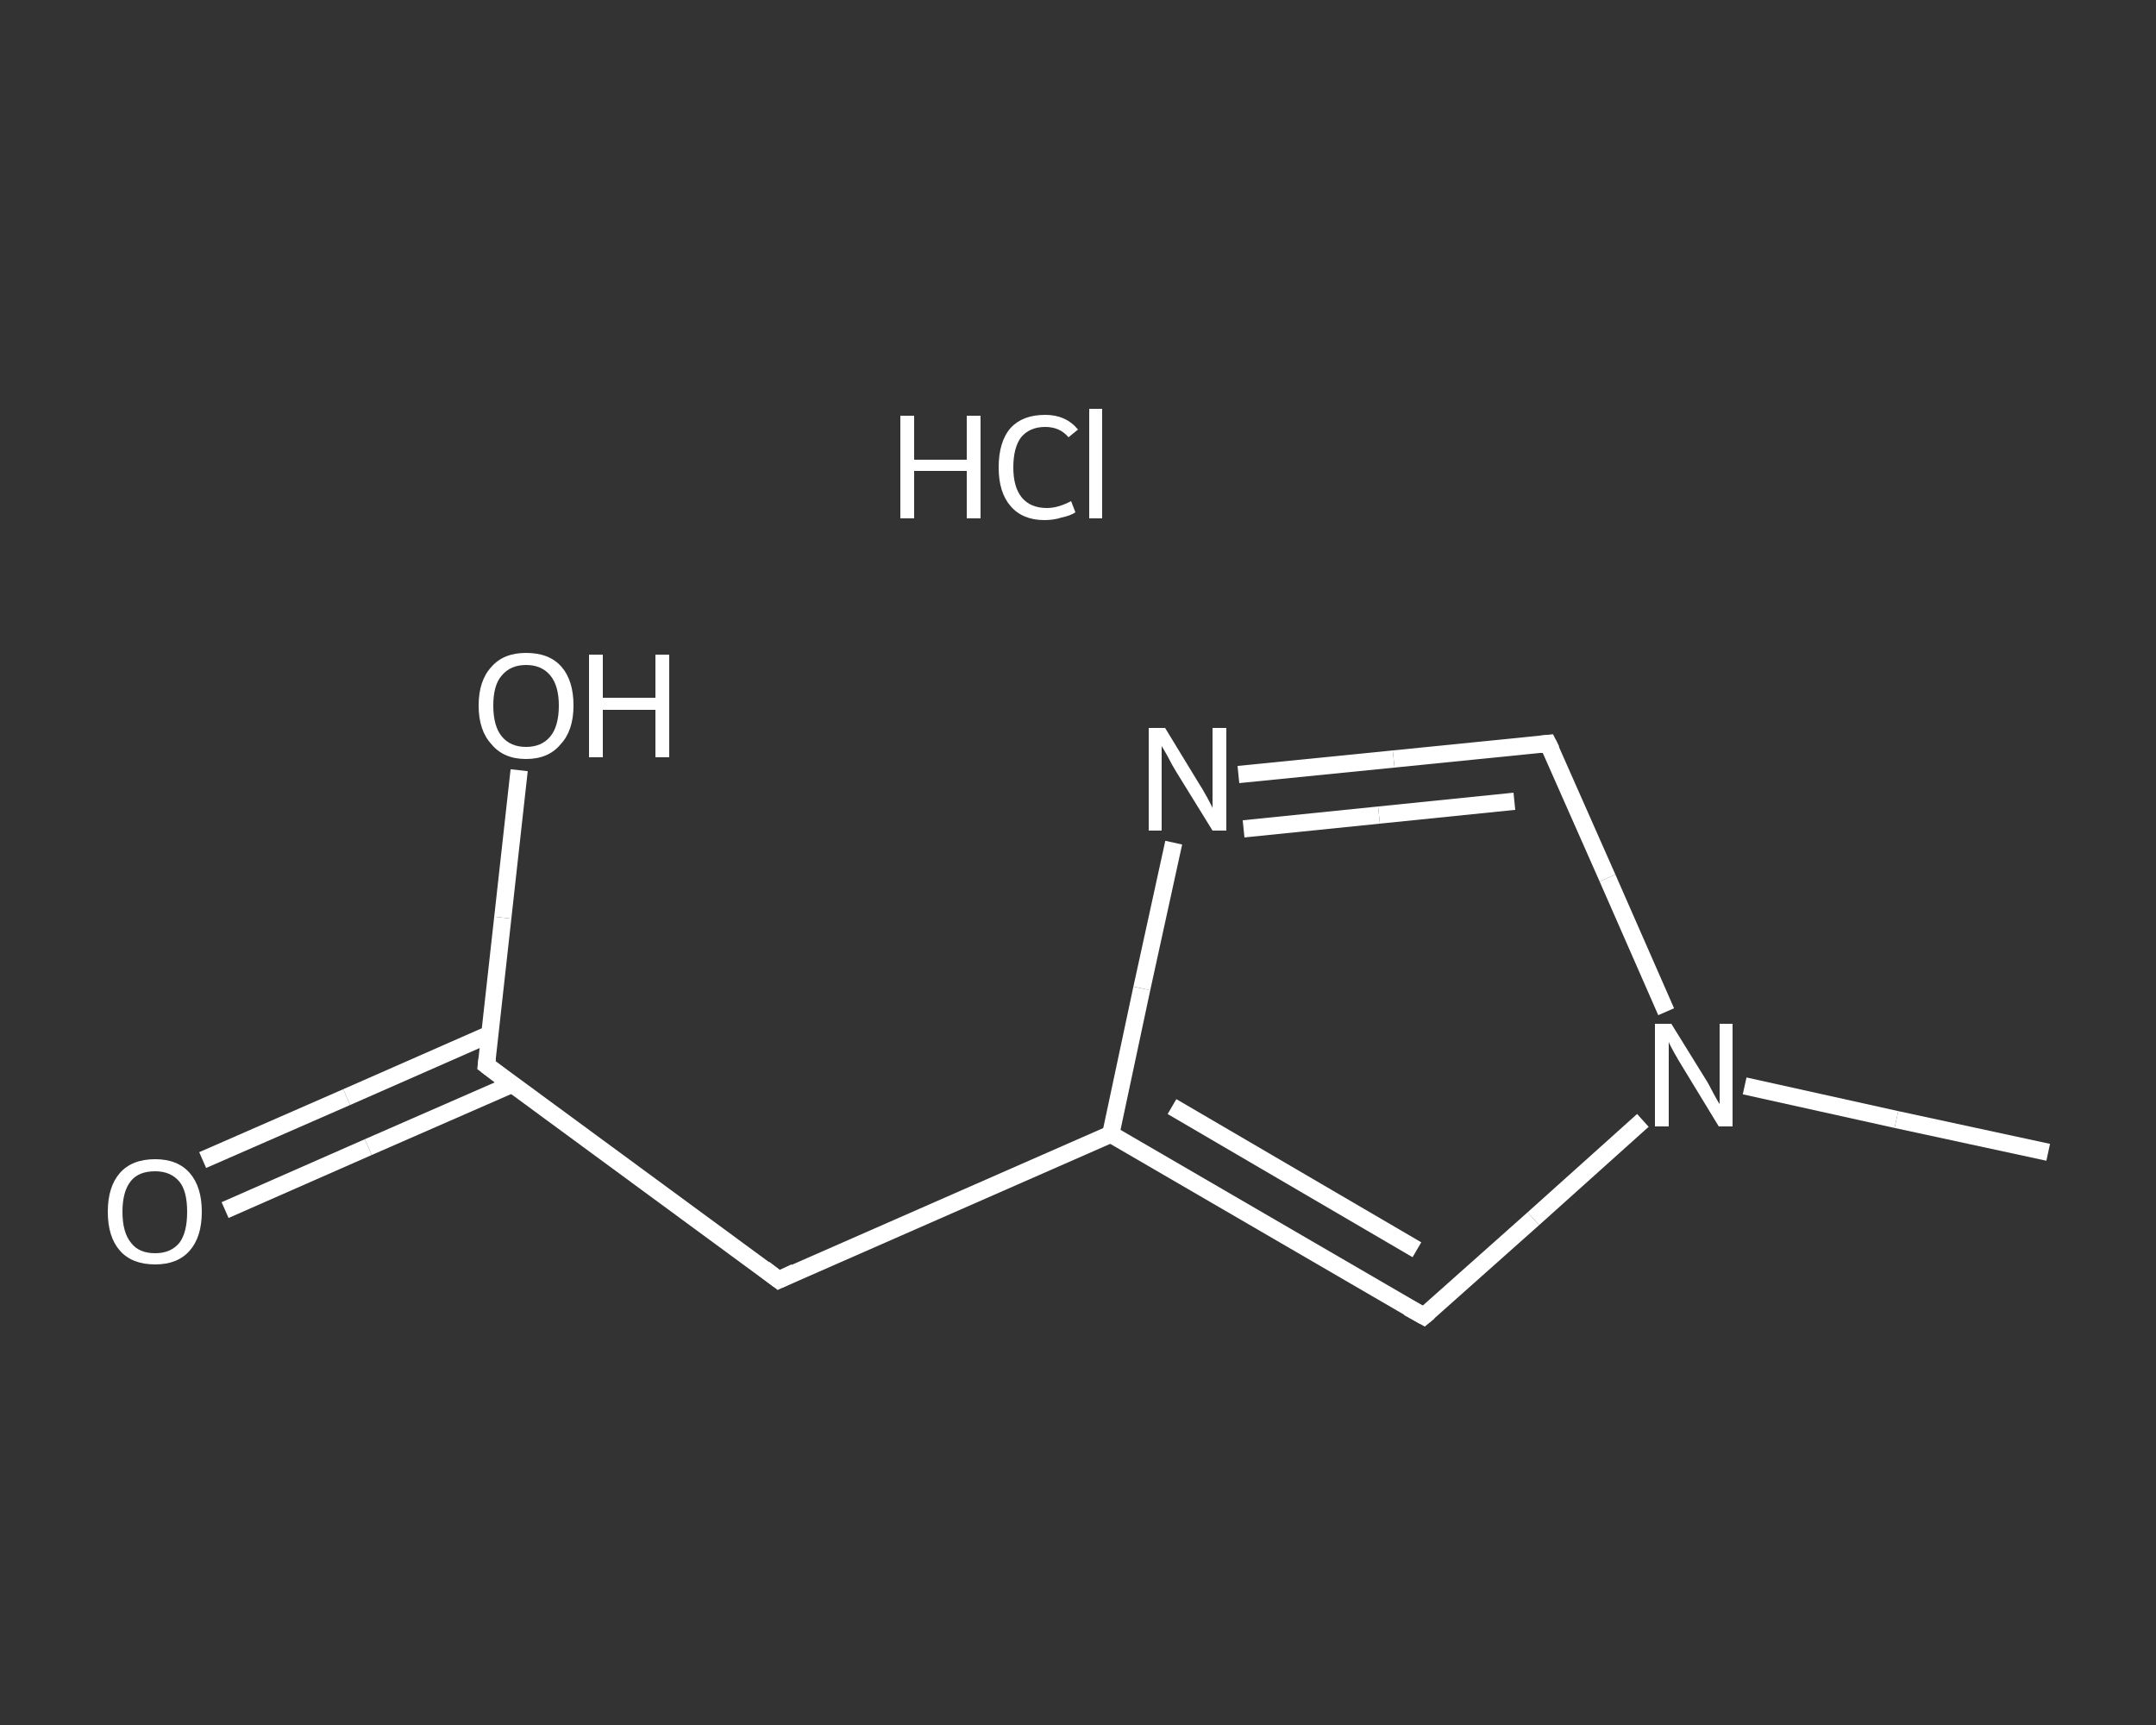 <?xml version='1.0' encoding='iso-8859-1'?>
<svg version='1.1' baseProfile='full'
              xmlns='http://www.w3.org/2000/svg'
                      xmlns:rdkit='http://www.rdkit.org/xml'
                      xmlns:xlink='http://www.w3.org/1999/xlink'
                  xml:space='preserve'
width='250px' height='200px' viewBox='0 0 250 200'>
<rect x="0" y="0" width="250" height="200" fill="#333333" stroke="none"/>
<!-- END OF HEADER -->
<rect style='opacity:1.0;fill:transparent;stroke:none' width='250.0' height='200.0' x='0.0' y='0.0'> </rect>
<path class='bond-0 atom-1 atom-2' d='M 237.5,133.6 L 219.9,129.8' style='fill:none;fill-rule:evenodd;stroke:#FFFFFF;stroke-width:2.0px;stroke-linecap:butt;stroke-linejoin:miter;stroke-opacity:1' />
<path class='bond-0 atom-1 atom-2' d='M 219.9,129.8 L 202.3,125.9' style='fill:none;fill-rule:evenodd;stroke:#FFFFFF;stroke-width:2.0px;stroke-linecap:butt;stroke-linejoin:miter;stroke-opacity:1' />
<path class='bond-1 atom-2 atom-3' d='M 193.2,117.3 L 186.4,101.8' style='fill:none;fill-rule:evenodd;stroke:#FFFFFF;stroke-width:2.0px;stroke-linecap:butt;stroke-linejoin:miter;stroke-opacity:1' />
<path class='bond-1 atom-2 atom-3' d='M 186.4,101.8 L 179.5,86.2' style='fill:none;fill-rule:evenodd;stroke:#FFFFFF;stroke-width:2.0px;stroke-linecap:butt;stroke-linejoin:miter;stroke-opacity:1' />
<path class='bond-2 atom-3 atom-4' d='M 179.5,86.2 L 161.6,88.0' style='fill:none;fill-rule:evenodd;stroke:#FFFFFF;stroke-width:2.0px;stroke-linecap:butt;stroke-linejoin:miter;stroke-opacity:1' />
<path class='bond-2 atom-3 atom-4' d='M 161.6,88.0 L 143.6,89.8' style='fill:none;fill-rule:evenodd;stroke:#FFFFFF;stroke-width:2.0px;stroke-linecap:butt;stroke-linejoin:miter;stroke-opacity:1' />
<path class='bond-2 atom-3 atom-4' d='M 175.6,92.9 L 159.9,94.5' style='fill:none;fill-rule:evenodd;stroke:#FFFFFF;stroke-width:2.0px;stroke-linecap:butt;stroke-linejoin:miter;stroke-opacity:1' />
<path class='bond-2 atom-3 atom-4' d='M 159.9,94.5 L 144.2,96.1' style='fill:none;fill-rule:evenodd;stroke:#FFFFFF;stroke-width:2.0px;stroke-linecap:butt;stroke-linejoin:miter;stroke-opacity:1' />
<path class='bond-3 atom-4 atom-5' d='M 136.1,97.7 L 132.4,114.6' style='fill:none;fill-rule:evenodd;stroke:#FFFFFF;stroke-width:2.0px;stroke-linecap:butt;stroke-linejoin:miter;stroke-opacity:1' />
<path class='bond-3 atom-4 atom-5' d='M 132.4,114.6 L 128.8,131.5' style='fill:none;fill-rule:evenodd;stroke:#FFFFFF;stroke-width:2.0px;stroke-linecap:butt;stroke-linejoin:miter;stroke-opacity:1' />
<path class='bond-4 atom-5 atom-6' d='M 128.8,131.5 L 90.3,148.4' style='fill:none;fill-rule:evenodd;stroke:#FFFFFF;stroke-width:2.0px;stroke-linecap:butt;stroke-linejoin:miter;stroke-opacity:1' />
<path class='bond-5 atom-6 atom-7' d='M 90.3,148.4 L 56.4,123.5' style='fill:none;fill-rule:evenodd;stroke:#FFFFFF;stroke-width:2.0px;stroke-linecap:butt;stroke-linejoin:miter;stroke-opacity:1' />
<path class='bond-6 atom-7 atom-8' d='M 56.8,119.9 L 40.2,127.2' style='fill:none;fill-rule:evenodd;stroke:#FFFFFF;stroke-width:2.0px;stroke-linecap:butt;stroke-linejoin:miter;stroke-opacity:1' />
<path class='bond-6 atom-7 atom-8' d='M 40.2,127.2 L 23.5,134.5' style='fill:none;fill-rule:evenodd;stroke:#FFFFFF;stroke-width:2.0px;stroke-linecap:butt;stroke-linejoin:miter;stroke-opacity:1' />
<path class='bond-6 atom-7 atom-8' d='M 59.4,125.7 L 42.7,133.0' style='fill:none;fill-rule:evenodd;stroke:#FFFFFF;stroke-width:2.0px;stroke-linecap:butt;stroke-linejoin:miter;stroke-opacity:1' />
<path class='bond-6 atom-7 atom-8' d='M 42.7,133.0 L 26.1,140.3' style='fill:none;fill-rule:evenodd;stroke:#FFFFFF;stroke-width:2.0px;stroke-linecap:butt;stroke-linejoin:miter;stroke-opacity:1' />
<path class='bond-7 atom-7 atom-9' d='M 56.4,123.5 L 58.3,106.4' style='fill:none;fill-rule:evenodd;stroke:#FFFFFF;stroke-width:2.0px;stroke-linecap:butt;stroke-linejoin:miter;stroke-opacity:1' />
<path class='bond-7 atom-7 atom-9' d='M 58.3,106.4 L 60.2,89.3' style='fill:none;fill-rule:evenodd;stroke:#FFFFFF;stroke-width:2.0px;stroke-linecap:butt;stroke-linejoin:miter;stroke-opacity:1' />
<path class='bond-8 atom-5 atom-10' d='M 128.8,131.5 L 165.1,152.6' style='fill:none;fill-rule:evenodd;stroke:#FFFFFF;stroke-width:2.0px;stroke-linecap:butt;stroke-linejoin:miter;stroke-opacity:1' />
<path class='bond-8 atom-5 atom-10' d='M 135.9,128.3 L 164.3,144.9' style='fill:none;fill-rule:evenodd;stroke:#FFFFFF;stroke-width:2.0px;stroke-linecap:butt;stroke-linejoin:miter;stroke-opacity:1' />
<path class='bond-9 atom-10 atom-2' d='M 165.1,152.6 L 177.8,141.3' style='fill:none;fill-rule:evenodd;stroke:#FFFFFF;stroke-width:2.0px;stroke-linecap:butt;stroke-linejoin:miter;stroke-opacity:1' />
<path class='bond-9 atom-10 atom-2' d='M 177.8,141.3 L 190.5,129.9' style='fill:none;fill-rule:evenodd;stroke:#FFFFFF;stroke-width:2.0px;stroke-linecap:butt;stroke-linejoin:miter;stroke-opacity:1' />
<path d='M 179.9,87.0 L 179.5,86.2 L 178.6,86.3' style='fill:none;stroke:#FFFFFF;stroke-width:2.0px;stroke-linecap:butt;stroke-linejoin:miter;stroke-opacity:1;' />
<path d='M 92.2,147.5 L 90.3,148.4 L 88.6,147.1' style='fill:none;stroke:#FFFFFF;stroke-width:2.0px;stroke-linecap:butt;stroke-linejoin:miter;stroke-opacity:1;' />
<path d='M 58.1,124.8 L 56.4,123.5 L 56.5,122.7' style='fill:none;stroke:#FFFFFF;stroke-width:2.0px;stroke-linecap:butt;stroke-linejoin:miter;stroke-opacity:1;' />
<path d='M 163.3,151.6 L 165.1,152.6 L 165.7,152.1' style='fill:none;stroke:#FFFFFF;stroke-width:2.0px;stroke-linecap:butt;stroke-linejoin:miter;stroke-opacity:1;' />
<path class='atom-0' d='M 104.4 48.2
L 106.0 48.2
L 106.0 53.3
L 112.1 53.3
L 112.1 48.2
L 113.7 48.2
L 113.7 60.1
L 112.1 60.1
L 112.1 54.6
L 106.0 54.6
L 106.0 60.1
L 104.4 60.1
L 104.4 48.2
' fill='#FFFFFF'/>
<path class='atom-0' d='M 115.8 54.2
Q 115.8 51.2, 117.2 49.6
Q 118.6 48.1, 121.2 48.1
Q 123.6 48.1, 125.0 49.8
L 123.9 50.7
Q 122.9 49.5, 121.2 49.5
Q 119.4 49.5, 118.4 50.7
Q 117.5 51.9, 117.5 54.2
Q 117.5 56.5, 118.5 57.7
Q 119.5 58.9, 121.4 58.9
Q 122.7 58.9, 124.2 58.1
L 124.7 59.4
Q 124.1 59.8, 123.1 60.0
Q 122.2 60.3, 121.1 60.3
Q 118.6 60.3, 117.2 58.7
Q 115.8 57.1, 115.8 54.2
' fill='#FFFFFF'/>
<path class='atom-0' d='M 126.3 47.4
L 127.8 47.4
L 127.8 60.1
L 126.3 60.1
L 126.3 47.4
' fill='#FFFFFF'/>
<path class='atom-2' d='M 193.8 118.7
L 197.7 125.0
Q 198.1 125.6, 198.7 126.8
Q 199.3 127.9, 199.4 128.0
L 199.4 118.7
L 200.9 118.7
L 200.9 130.6
L 199.3 130.6
L 195.1 123.7
Q 194.6 122.9, 194.1 122.0
Q 193.6 121.1, 193.5 120.8
L 193.5 130.6
L 191.9 130.6
L 191.9 118.7
L 193.8 118.7
' fill='#FFFFFF'/>
<path class='atom-4' d='M 135.1 84.4
L 139.0 90.8
Q 139.4 91.4, 140.0 92.5
Q 140.6 93.6, 140.6 93.7
L 140.6 84.4
L 142.2 84.4
L 142.2 96.3
L 140.6 96.3
L 136.4 89.5
Q 135.9 88.7, 135.4 87.7
Q 134.9 86.8, 134.7 86.5
L 134.7 96.3
L 133.2 96.3
L 133.2 84.4
L 135.1 84.4
' fill='#FFFFFF'/>
<path class='atom-8' d='M 12.5 140.5
Q 12.5 137.6, 13.9 136.0
Q 15.3 134.4, 18.0 134.4
Q 20.6 134.4, 22.0 136.0
Q 23.4 137.6, 23.4 140.5
Q 23.4 143.4, 22.0 145.0
Q 20.6 146.6, 18.0 146.6
Q 15.3 146.6, 13.9 145.0
Q 12.5 143.4, 12.5 140.5
M 18.0 145.3
Q 19.8 145.3, 20.8 144.1
Q 21.7 142.9, 21.7 140.5
Q 21.7 138.1, 20.8 137.0
Q 19.8 135.8, 18.0 135.8
Q 16.1 135.8, 15.2 136.9
Q 14.2 138.1, 14.2 140.5
Q 14.2 142.9, 15.2 144.1
Q 16.1 145.3, 18.0 145.3
' fill='#FFFFFF'/>
<path class='atom-9' d='M 55.5 81.8
Q 55.5 78.9, 57.0 77.3
Q 58.4 75.7, 61.0 75.7
Q 63.7 75.7, 65.1 77.3
Q 66.5 78.9, 66.5 81.8
Q 66.5 84.7, 65.0 86.3
Q 63.6 88.0, 61.0 88.0
Q 58.4 88.0, 57.0 86.3
Q 55.5 84.7, 55.5 81.8
M 61.0 86.6
Q 62.8 86.6, 63.8 85.4
Q 64.8 84.2, 64.8 81.8
Q 64.8 79.5, 63.8 78.3
Q 62.8 77.1, 61.0 77.1
Q 59.2 77.1, 58.2 78.3
Q 57.2 79.4, 57.2 81.8
Q 57.2 84.2, 58.2 85.4
Q 59.2 86.6, 61.0 86.6
' fill='#FFFFFF'/>
<path class='atom-9' d='M 68.3 75.9
L 69.9 75.9
L 69.9 80.9
L 76.0 80.9
L 76.0 75.9
L 77.6 75.9
L 77.6 87.8
L 76.0 87.8
L 76.0 82.3
L 69.9 82.3
L 69.9 87.8
L 68.3 87.8
L 68.3 75.9
' fill='#FFFFFF'/>
</svg>
